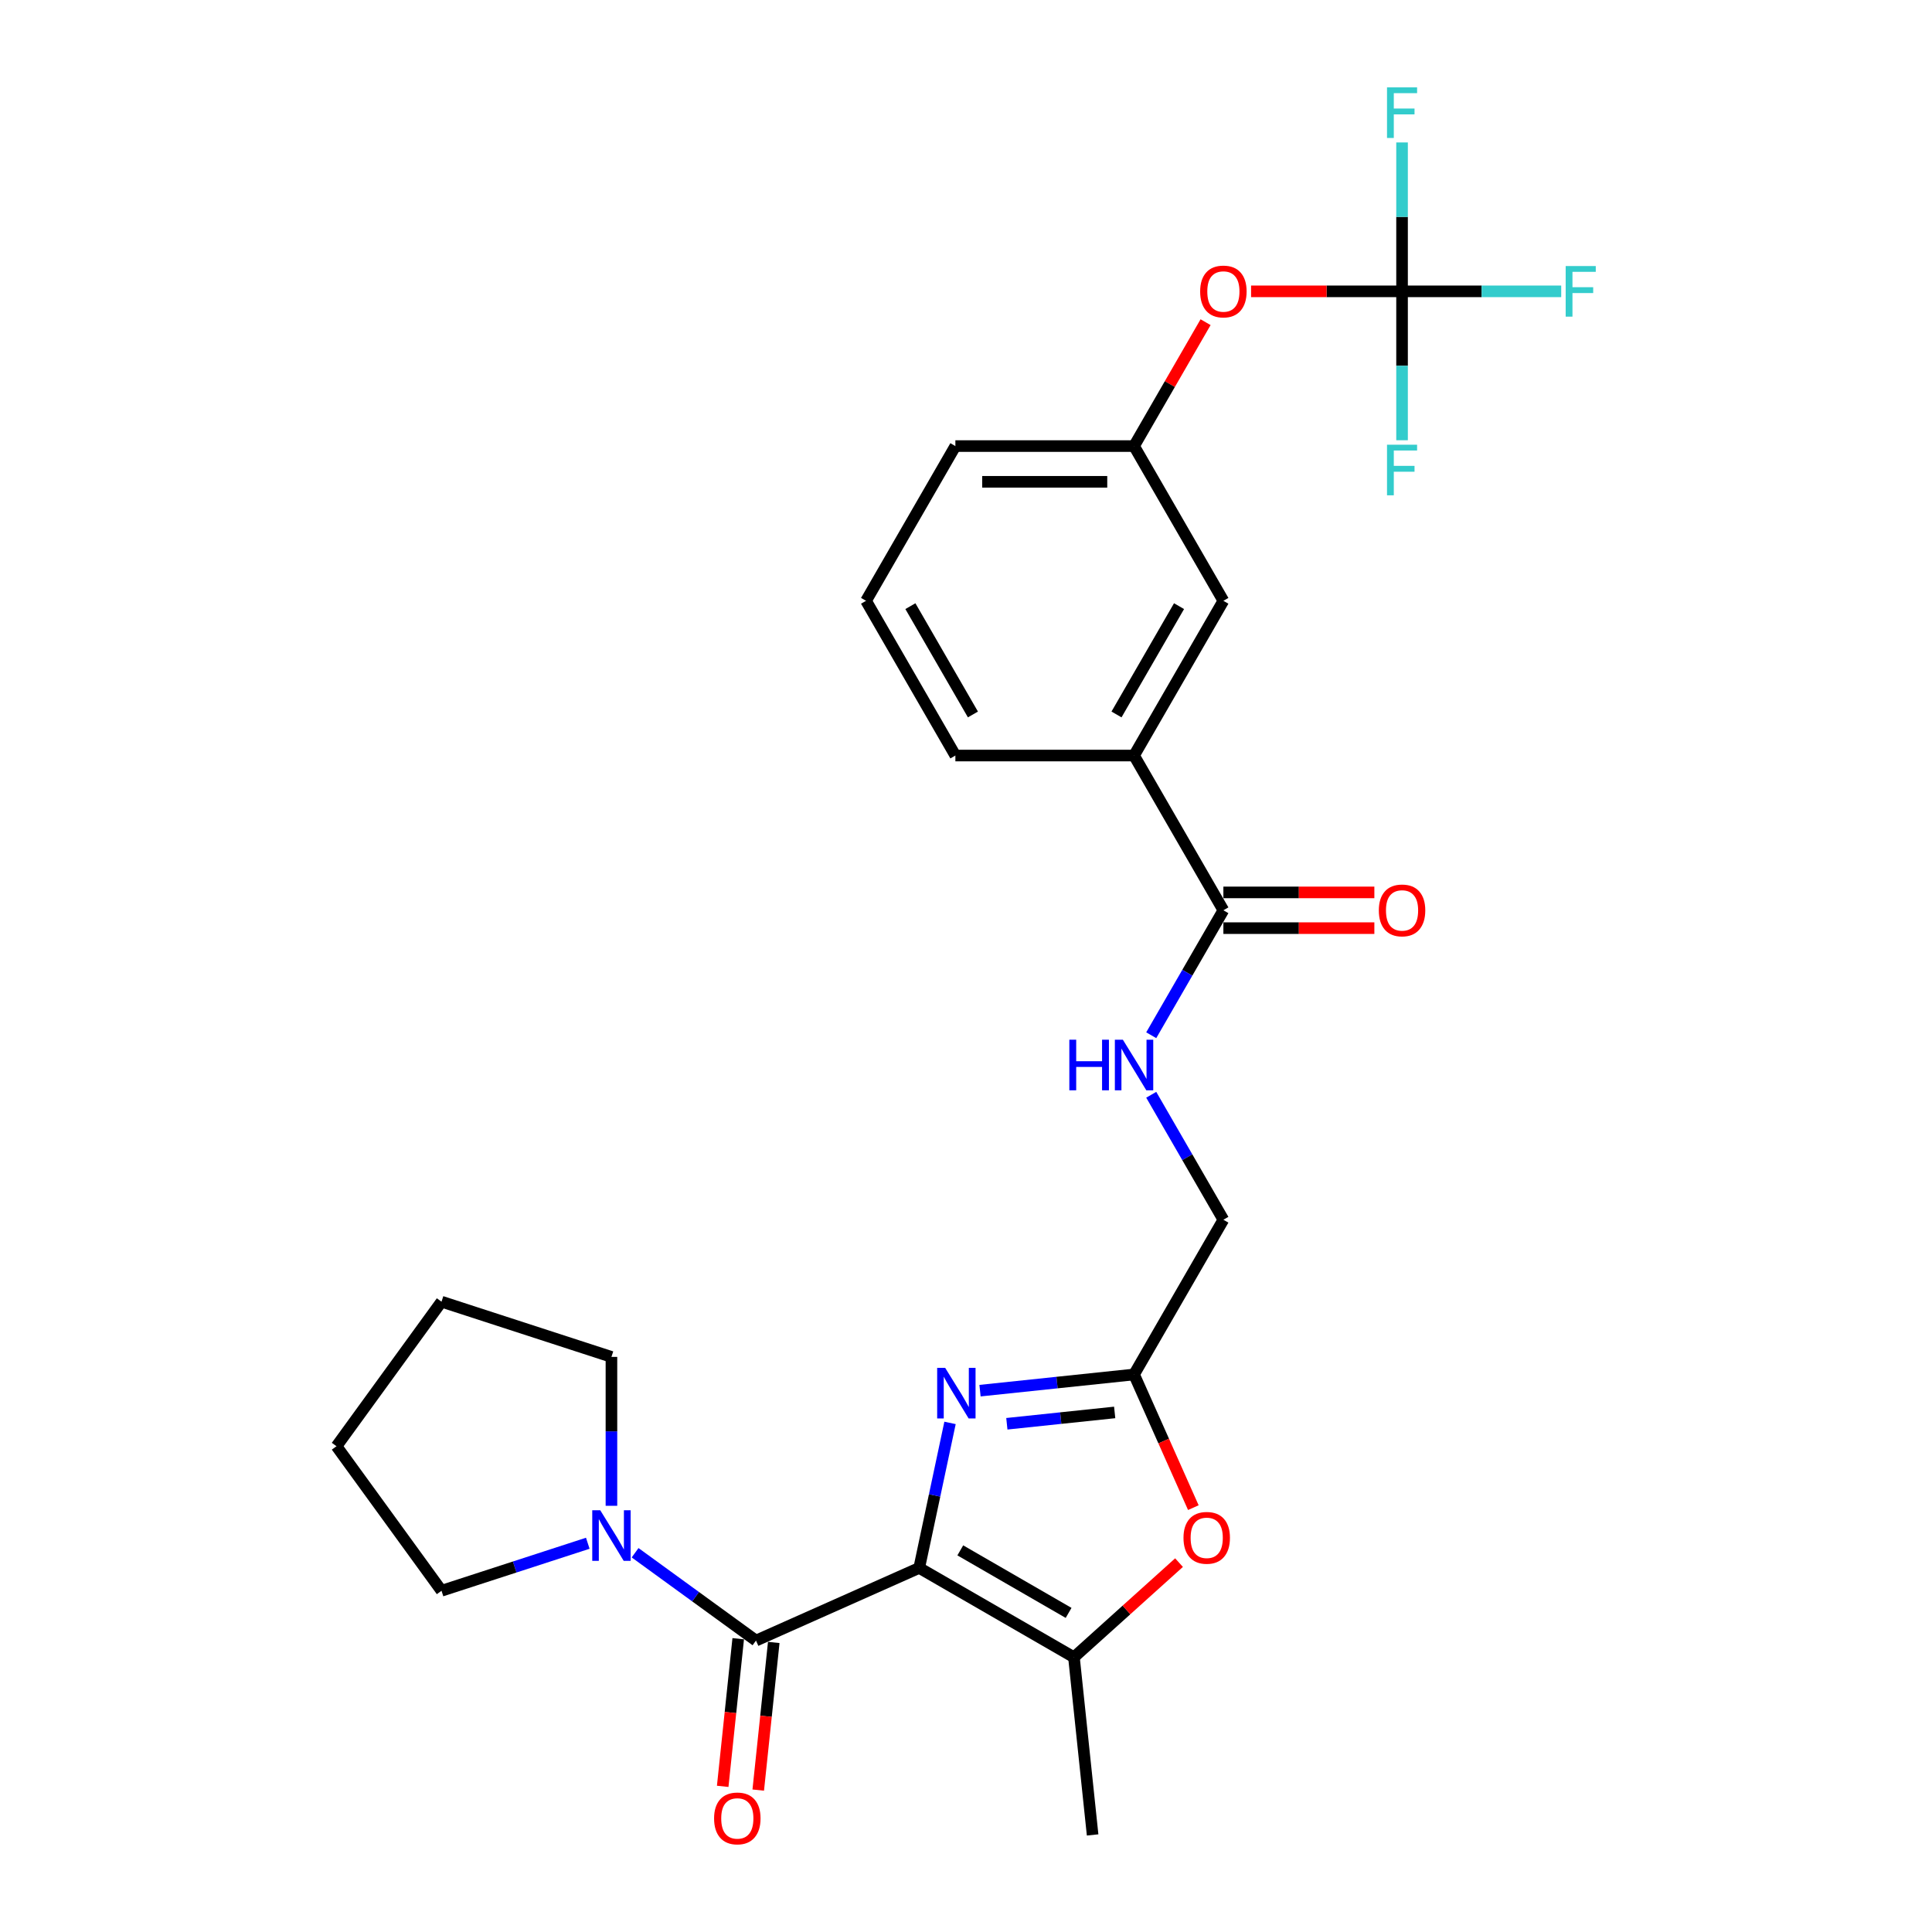 <?xml version='1.0' encoding='iso-8859-1'?>
<svg version='1.1' baseProfile='full'
              xmlns='http://www.w3.org/2000/svg'
                      xmlns:rdkit='http://www.rdkit.org/xml'
                      xmlns:xlink='http://www.w3.org/1999/xlink'
                  xml:space='preserve'
width='1000px' height='1000px' viewBox='0 0 1000 1000'>
<!-- END OF HEADER -->
<rect style='opacity:1.0;fill:#FFFFFF;stroke:none' width='1000' height='1000' x='0' y='0'> </rect>
<path class='bond-0' d='M 475.782,811.548 L 483.758,774.022' style='fill:none;fill-rule:evenodd;stroke:#000000;stroke-width:6px;stroke-linecap:butt;stroke-linejoin:miter;stroke-opacity:1' />
<path class='bond-0' d='M 483.758,774.022 L 491.734,736.497' style='fill:none;fill-rule:evenodd;stroke:#0000FF;stroke-width:6px;stroke-linecap:butt;stroke-linejoin:miter;stroke-opacity:1' />
<path class='bond-1' d='M 475.782,811.548 L 391.298,849.162' style='fill:none;fill-rule:evenodd;stroke:#000000;stroke-width:6px;stroke-linecap:butt;stroke-linejoin:miter;stroke-opacity:1' />
<path class='bond-2' d='M 475.782,811.548 L 555.871,857.787' style='fill:none;fill-rule:evenodd;stroke:#000000;stroke-width:6px;stroke-linecap:butt;stroke-linejoin:miter;stroke-opacity:1' />
<path class='bond-2' d='M 497.043,802.466 L 553.105,834.833' style='fill:none;fill-rule:evenodd;stroke:#000000;stroke-width:6px;stroke-linecap:butt;stroke-linejoin:miter;stroke-opacity:1' />
<path class='bond-3' d='M 507.254,719.803 L 547.118,715.613' style='fill:none;fill-rule:evenodd;stroke:#0000FF;stroke-width:6px;stroke-linecap:butt;stroke-linejoin:miter;stroke-opacity:1' />
<path class='bond-3' d='M 547.118,715.613 L 586.982,711.423' style='fill:none;fill-rule:evenodd;stroke:#000000;stroke-width:6px;stroke-linecap:butt;stroke-linejoin:miter;stroke-opacity:1' />
<path class='bond-3' d='M 521.146,736.94 L 549.051,734.007' style='fill:none;fill-rule:evenodd;stroke:#0000FF;stroke-width:6px;stroke-linecap:butt;stroke-linejoin:miter;stroke-opacity:1' />
<path class='bond-3' d='M 549.051,734.007 L 576.956,731.074' style='fill:none;fill-rule:evenodd;stroke:#000000;stroke-width:6px;stroke-linecap:butt;stroke-linejoin:miter;stroke-opacity:1' />
<path class='bond-5' d='M 391.298,849.162 L 360.012,826.431' style='fill:none;fill-rule:evenodd;stroke:#000000;stroke-width:6px;stroke-linecap:butt;stroke-linejoin:miter;stroke-opacity:1' />
<path class='bond-5' d='M 360.012,826.431 L 328.725,803.7' style='fill:none;fill-rule:evenodd;stroke:#0000FF;stroke-width:6px;stroke-linecap:butt;stroke-linejoin:miter;stroke-opacity:1' />
<path class='bond-10' d='M 382.101,848.196 L 378.085,886.404' style='fill:none;fill-rule:evenodd;stroke:#000000;stroke-width:6px;stroke-linecap:butt;stroke-linejoin:miter;stroke-opacity:1' />
<path class='bond-10' d='M 378.085,886.404 L 374.069,924.613' style='fill:none;fill-rule:evenodd;stroke:#FF0000;stroke-width:6px;stroke-linecap:butt;stroke-linejoin:miter;stroke-opacity:1' />
<path class='bond-10' d='M 400.495,850.129 L 396.479,888.338' style='fill:none;fill-rule:evenodd;stroke:#000000;stroke-width:6px;stroke-linecap:butt;stroke-linejoin:miter;stroke-opacity:1' />
<path class='bond-10' d='M 396.479,888.338 L 392.464,926.546' style='fill:none;fill-rule:evenodd;stroke:#FF0000;stroke-width:6px;stroke-linecap:butt;stroke-linejoin:miter;stroke-opacity:1' />
<path class='bond-4' d='M 555.871,857.787 L 583.066,833.3' style='fill:none;fill-rule:evenodd;stroke:#000000;stroke-width:6px;stroke-linecap:butt;stroke-linejoin:miter;stroke-opacity:1' />
<path class='bond-4' d='M 583.066,833.3 L 610.262,808.813' style='fill:none;fill-rule:evenodd;stroke:#FF0000;stroke-width:6px;stroke-linecap:butt;stroke-linejoin:miter;stroke-opacity:1' />
<path class='bond-19' d='M 555.871,857.787 L 565.538,949.759' style='fill:none;fill-rule:evenodd;stroke:#000000;stroke-width:6px;stroke-linecap:butt;stroke-linejoin:miter;stroke-opacity:1' />
<path class='bond-15' d='M 586.982,711.423 L 633.221,631.334' style='fill:none;fill-rule:evenodd;stroke:#000000;stroke-width:6px;stroke-linecap:butt;stroke-linejoin:miter;stroke-opacity:1' />
<path class='bond-27' d='M 586.982,711.423 L 602.326,745.887' style='fill:none;fill-rule:evenodd;stroke:#000000;stroke-width:6px;stroke-linecap:butt;stroke-linejoin:miter;stroke-opacity:1' />
<path class='bond-27' d='M 602.326,745.887 L 617.671,780.352' style='fill:none;fill-rule:evenodd;stroke:#FF0000;stroke-width:6px;stroke-linecap:butt;stroke-linejoin:miter;stroke-opacity:1' />
<path class='bond-20' d='M 304.237,798.783 L 266.383,811.082' style='fill:none;fill-rule:evenodd;stroke:#0000FF;stroke-width:6px;stroke-linecap:butt;stroke-linejoin:miter;stroke-opacity:1' />
<path class='bond-20' d='M 266.383,811.082 L 228.528,823.382' style='fill:none;fill-rule:evenodd;stroke:#000000;stroke-width:6px;stroke-linecap:butt;stroke-linejoin:miter;stroke-opacity:1' />
<path class='bond-21' d='M 316.481,779.398 L 316.481,740.862' style='fill:none;fill-rule:evenodd;stroke:#0000FF;stroke-width:6px;stroke-linecap:butt;stroke-linejoin:miter;stroke-opacity:1' />
<path class='bond-21' d='M 316.481,740.862 L 316.481,702.326' style='fill:none;fill-rule:evenodd;stroke:#000000;stroke-width:6px;stroke-linecap:butt;stroke-linejoin:miter;stroke-opacity:1' />
<path class='bond-6' d='M 725.7,150.799 L 686.628,150.799' style='fill:none;fill-rule:evenodd;stroke:#000000;stroke-width:6px;stroke-linecap:butt;stroke-linejoin:miter;stroke-opacity:1' />
<path class='bond-6' d='M 686.628,150.799 L 647.555,150.799' style='fill:none;fill-rule:evenodd;stroke:#FF0000;stroke-width:6px;stroke-linecap:butt;stroke-linejoin:miter;stroke-opacity:1' />
<path class='bond-16' d='M 725.7,150.799 L 766.89,150.799' style='fill:none;fill-rule:evenodd;stroke:#000000;stroke-width:6px;stroke-linecap:butt;stroke-linejoin:miter;stroke-opacity:1' />
<path class='bond-16' d='M 766.89,150.799 L 808.08,150.799' style='fill:none;fill-rule:evenodd;stroke:#33CCCC;stroke-width:6px;stroke-linecap:butt;stroke-linejoin:miter;stroke-opacity:1' />
<path class='bond-17' d='M 725.7,150.799 L 725.7,112.263' style='fill:none;fill-rule:evenodd;stroke:#000000;stroke-width:6px;stroke-linecap:butt;stroke-linejoin:miter;stroke-opacity:1' />
<path class='bond-17' d='M 725.7,112.263 L 725.7,73.727' style='fill:none;fill-rule:evenodd;stroke:#33CCCC;stroke-width:6px;stroke-linecap:butt;stroke-linejoin:miter;stroke-opacity:1' />
<path class='bond-18' d='M 725.7,150.799 L 725.7,189.335' style='fill:none;fill-rule:evenodd;stroke:#000000;stroke-width:6px;stroke-linecap:butt;stroke-linejoin:miter;stroke-opacity:1' />
<path class='bond-18' d='M 725.7,189.335 L 725.7,227.871' style='fill:none;fill-rule:evenodd;stroke:#33CCCC;stroke-width:6px;stroke-linecap:butt;stroke-linejoin:miter;stroke-opacity:1' />
<path class='bond-7' d='M 633.221,471.156 L 614.549,503.497' style='fill:none;fill-rule:evenodd;stroke:#000000;stroke-width:6px;stroke-linecap:butt;stroke-linejoin:miter;stroke-opacity:1' />
<path class='bond-7' d='M 614.549,503.497 L 595.877,535.838' style='fill:none;fill-rule:evenodd;stroke:#0000FF;stroke-width:6px;stroke-linecap:butt;stroke-linejoin:miter;stroke-opacity:1' />
<path class='bond-9' d='M 633.221,471.156 L 586.982,391.067' style='fill:none;fill-rule:evenodd;stroke:#000000;stroke-width:6px;stroke-linecap:butt;stroke-linejoin:miter;stroke-opacity:1' />
<path class='bond-13' d='M 633.221,480.404 L 672.293,480.404' style='fill:none;fill-rule:evenodd;stroke:#000000;stroke-width:6px;stroke-linecap:butt;stroke-linejoin:miter;stroke-opacity:1' />
<path class='bond-13' d='M 672.293,480.404 L 711.366,480.404' style='fill:none;fill-rule:evenodd;stroke:#FF0000;stroke-width:6px;stroke-linecap:butt;stroke-linejoin:miter;stroke-opacity:1' />
<path class='bond-13' d='M 633.221,461.908 L 672.293,461.908' style='fill:none;fill-rule:evenodd;stroke:#000000;stroke-width:6px;stroke-linecap:butt;stroke-linejoin:miter;stroke-opacity:1' />
<path class='bond-13' d='M 672.293,461.908 L 711.366,461.908' style='fill:none;fill-rule:evenodd;stroke:#FF0000;stroke-width:6px;stroke-linecap:butt;stroke-linejoin:miter;stroke-opacity:1' />
<path class='bond-8' d='M 595.877,566.652 L 614.549,598.993' style='fill:none;fill-rule:evenodd;stroke:#0000FF;stroke-width:6px;stroke-linecap:butt;stroke-linejoin:miter;stroke-opacity:1' />
<path class='bond-8' d='M 614.549,598.993 L 633.221,631.334' style='fill:none;fill-rule:evenodd;stroke:#000000;stroke-width:6px;stroke-linecap:butt;stroke-linejoin:miter;stroke-opacity:1' />
<path class='bond-12' d='M 586.982,391.067 L 633.221,310.977' style='fill:none;fill-rule:evenodd;stroke:#000000;stroke-width:6px;stroke-linecap:butt;stroke-linejoin:miter;stroke-opacity:1' />
<path class='bond-12' d='M 577.9,369.805 L 610.267,313.743' style='fill:none;fill-rule:evenodd;stroke:#000000;stroke-width:6px;stroke-linecap:butt;stroke-linejoin:miter;stroke-opacity:1' />
<path class='bond-22' d='M 586.982,391.067 L 494.503,391.067' style='fill:none;fill-rule:evenodd;stroke:#000000;stroke-width:6px;stroke-linecap:butt;stroke-linejoin:miter;stroke-opacity:1' />
<path class='bond-11' d='M 624.006,166.761 L 605.494,198.825' style='fill:none;fill-rule:evenodd;stroke:#FF0000;stroke-width:6px;stroke-linecap:butt;stroke-linejoin:miter;stroke-opacity:1' />
<path class='bond-11' d='M 605.494,198.825 L 586.982,230.888' style='fill:none;fill-rule:evenodd;stroke:#000000;stroke-width:6px;stroke-linecap:butt;stroke-linejoin:miter;stroke-opacity:1' />
<path class='bond-14' d='M 633.221,310.977 L 586.982,230.888' style='fill:none;fill-rule:evenodd;stroke:#000000;stroke-width:6px;stroke-linecap:butt;stroke-linejoin:miter;stroke-opacity:1' />
<path class='bond-29' d='M 586.982,230.888 L 494.503,230.888' style='fill:none;fill-rule:evenodd;stroke:#000000;stroke-width:6px;stroke-linecap:butt;stroke-linejoin:miter;stroke-opacity:1' />
<path class='bond-29' d='M 573.11,249.384 L 508.375,249.384' style='fill:none;fill-rule:evenodd;stroke:#000000;stroke-width:6px;stroke-linecap:butt;stroke-linejoin:miter;stroke-opacity:1' />
<path class='bond-26' d='M 228.528,823.382 L 174.171,748.565' style='fill:none;fill-rule:evenodd;stroke:#000000;stroke-width:6px;stroke-linecap:butt;stroke-linejoin:miter;stroke-opacity:1' />
<path class='bond-25' d='M 316.481,702.326 L 228.528,673.748' style='fill:none;fill-rule:evenodd;stroke:#000000;stroke-width:6px;stroke-linecap:butt;stroke-linejoin:miter;stroke-opacity:1' />
<path class='bond-23' d='M 494.503,391.067 L 448.263,310.977' style='fill:none;fill-rule:evenodd;stroke:#000000;stroke-width:6px;stroke-linecap:butt;stroke-linejoin:miter;stroke-opacity:1' />
<path class='bond-23' d='M 503.585,369.805 L 471.217,313.743' style='fill:none;fill-rule:evenodd;stroke:#000000;stroke-width:6px;stroke-linecap:butt;stroke-linejoin:miter;stroke-opacity:1' />
<path class='bond-24' d='M 448.263,310.977 L 494.503,230.888' style='fill:none;fill-rule:evenodd;stroke:#000000;stroke-width:6px;stroke-linecap:butt;stroke-linejoin:miter;stroke-opacity:1' />
<path class='bond-28' d='M 228.528,673.748 L 174.171,748.565' style='fill:none;fill-rule:evenodd;stroke:#000000;stroke-width:6px;stroke-linecap:butt;stroke-linejoin:miter;stroke-opacity:1' />
<path  class='atom-1' d='M 489.22 707.995
L 497.802 721.866
Q 498.653 723.235, 500.022 725.714
Q 501.39 728.192, 501.464 728.34
L 501.464 707.995
L 504.942 707.995
L 504.942 734.185
L 501.353 734.185
L 492.142 719.018
Q 491.07 717.243, 489.923 715.208
Q 488.813 713.173, 488.48 712.545
L 488.48 734.185
L 485.077 734.185
L 485.077 707.995
L 489.22 707.995
' fill='#0000FF'/>
<path  class='atom-5' d='M 612.574 795.981
Q 612.574 789.692, 615.681 786.178
Q 618.789 782.664, 624.596 782.664
Q 630.404 782.664, 633.511 786.178
Q 636.618 789.692, 636.618 795.981
Q 636.618 802.343, 633.474 805.968
Q 630.33 809.557, 624.596 809.557
Q 618.826 809.557, 615.681 805.968
Q 612.574 802.38, 612.574 795.981
M 624.596 806.597
Q 628.591 806.597, 630.737 803.934
Q 632.919 801.233, 632.919 795.981
Q 632.919 790.839, 630.737 788.249
Q 628.591 785.623, 624.596 785.623
Q 620.601 785.623, 618.419 788.212
Q 616.273 790.802, 616.273 795.981
Q 616.273 801.27, 618.419 803.934
Q 620.601 806.597, 624.596 806.597
' fill='#FF0000'/>
<path  class='atom-6' d='M 310.692 781.709
L 319.274 795.581
Q 320.125 796.95, 321.493 799.428
Q 322.862 801.907, 322.936 802.055
L 322.936 781.709
L 326.413 781.709
L 326.413 807.9
L 322.825 807.9
L 313.614 792.733
Q 312.542 790.957, 311.395 788.923
Q 310.285 786.888, 309.952 786.259
L 309.952 807.9
L 306.549 807.9
L 306.549 781.709
L 310.692 781.709
' fill='#0000FF'/>
<path  class='atom-9' d='M 553.486 538.15
L 557.037 538.15
L 557.037 549.284
L 570.428 549.284
L 570.428 538.15
L 573.979 538.15
L 573.979 564.34
L 570.428 564.34
L 570.428 552.244
L 557.037 552.244
L 557.037 564.34
L 553.486 564.34
L 553.486 538.15
' fill='#0000FF'/>
<path  class='atom-9' d='M 581.192 538.15
L 589.774 552.022
Q 590.625 553.39, 591.994 555.869
Q 593.363 558.347, 593.437 558.495
L 593.437 538.15
L 596.914 538.15
L 596.914 564.34
L 593.326 564.34
L 584.115 549.173
Q 583.042 547.398, 581.895 545.363
Q 580.786 543.329, 580.453 542.7
L 580.453 564.34
L 577.049 564.34
L 577.049 538.15
L 581.192 538.15
' fill='#0000FF'/>
<path  class='atom-11' d='M 369.609 941.209
Q 369.609 934.92, 372.716 931.406
Q 375.824 927.892, 381.631 927.892
Q 387.439 927.892, 390.546 931.406
Q 393.654 934.92, 393.654 941.209
Q 393.654 947.571, 390.509 951.196
Q 387.365 954.784, 381.631 954.784
Q 375.861 954.784, 372.716 951.196
Q 369.609 947.608, 369.609 941.209
M 381.631 951.825
Q 385.627 951.825, 387.772 949.162
Q 389.955 946.461, 389.955 941.209
Q 389.955 936.067, 387.772 933.477
Q 385.627 930.851, 381.631 930.851
Q 377.636 930.851, 375.454 933.44
Q 373.308 936.03, 373.308 941.209
Q 373.308 946.498, 375.454 949.162
Q 377.636 951.825, 381.631 951.825
' fill='#FF0000'/>
<path  class='atom-12' d='M 621.199 150.873
Q 621.199 144.585, 624.306 141.07
Q 627.413 137.556, 633.221 137.556
Q 639.029 137.556, 642.136 141.07
Q 645.243 144.585, 645.243 150.873
Q 645.243 157.236, 642.099 160.861
Q 638.955 164.449, 633.221 164.449
Q 627.45 164.449, 624.306 160.861
Q 621.199 157.273, 621.199 150.873
M 633.221 161.49
Q 637.216 161.49, 639.362 158.826
Q 641.544 156.126, 641.544 150.873
Q 641.544 145.731, 639.362 143.142
Q 637.216 140.516, 633.221 140.516
Q 629.226 140.516, 627.044 143.105
Q 624.898 145.694, 624.898 150.873
Q 624.898 156.163, 627.044 158.826
Q 629.226 161.49, 633.221 161.49
' fill='#FF0000'/>
<path  class='atom-14' d='M 713.678 471.23
Q 713.678 464.941, 716.785 461.427
Q 719.892 457.913, 725.7 457.913
Q 731.508 457.913, 734.615 461.427
Q 737.722 464.941, 737.722 471.23
Q 737.722 477.592, 734.578 481.217
Q 731.434 484.806, 725.7 484.806
Q 719.929 484.806, 716.785 481.217
Q 713.678 477.629, 713.678 471.23
M 725.7 481.846
Q 729.695 481.846, 731.841 479.183
Q 734.023 476.482, 734.023 471.23
Q 734.023 466.088, 731.841 463.498
Q 729.695 460.872, 725.7 460.872
Q 721.705 460.872, 719.522 463.461
Q 717.377 466.051, 717.377 471.23
Q 717.377 476.519, 719.522 479.183
Q 721.705 481.846, 725.7 481.846
' fill='#FF0000'/>
<path  class='atom-17' d='M 810.392 137.704
L 825.966 137.704
L 825.966 140.7
L 813.906 140.7
L 813.906 148.654
L 824.634 148.654
L 824.634 151.687
L 813.906 151.687
L 813.906 163.894
L 810.392 163.894
L 810.392 137.704
' fill='#33CCCC'/>
<path  class='atom-18' d='M 717.913 45.225
L 733.487 45.225
L 733.487 48.221
L 721.428 48.221
L 721.428 56.175
L 732.155 56.175
L 732.155 59.208
L 721.428 59.208
L 721.428 71.415
L 717.913 71.415
L 717.913 45.225
' fill='#33CCCC'/>
<path  class='atom-19' d='M 717.913 230.183
L 733.487 230.183
L 733.487 233.179
L 721.428 233.179
L 721.428 241.133
L 732.155 241.133
L 732.155 244.166
L 721.428 244.166
L 721.428 256.373
L 717.913 256.373
L 717.913 230.183
' fill='#33CCCC'/>
</svg>
